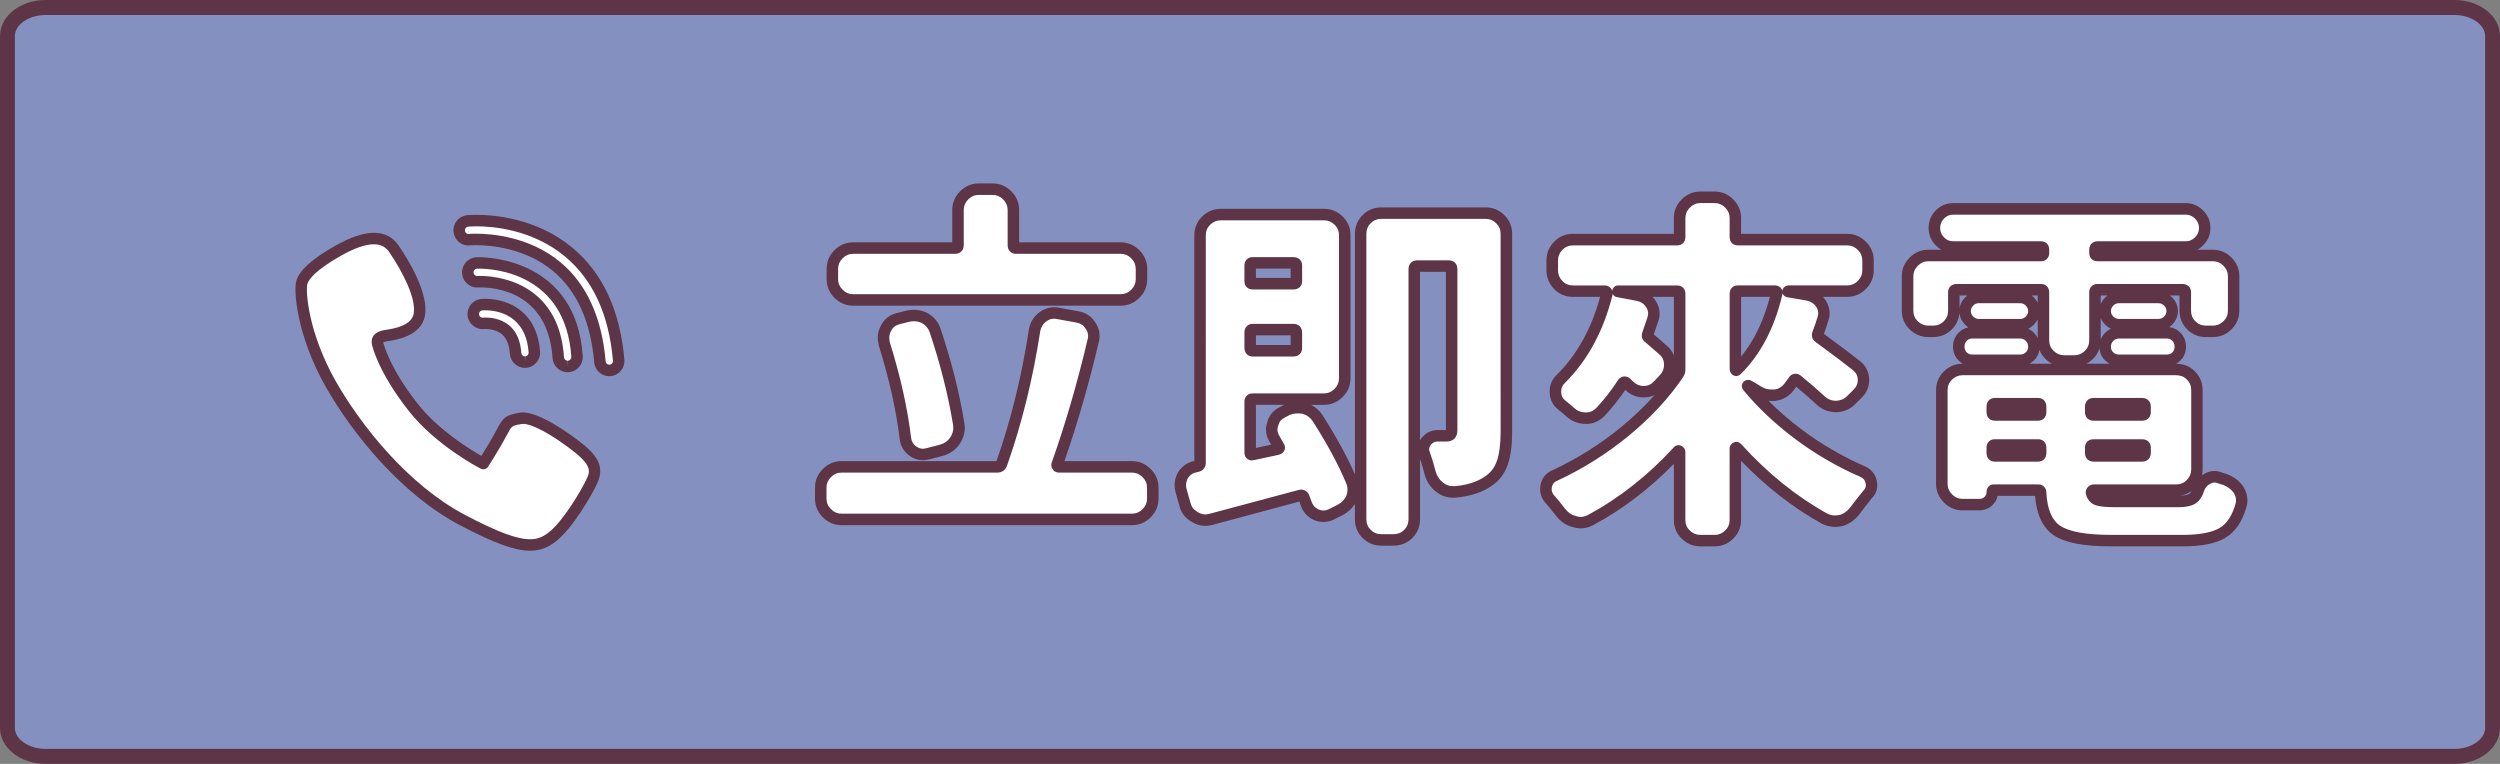 <?xml version="1.0" encoding="utf-8"?>
<!-- Generator: Adobe Illustrator 16.0.0, SVG Export Plug-In . SVG Version: 6.00 Build 0)  -->
<!DOCTYPE svg PUBLIC "-//W3C//DTD SVG 1.1//EN" "http://www.w3.org/Graphics/SVG/1.1/DTD/svg11.dtd">
<svg version="1.1" id="圖層_1" xmlns="http://www.w3.org/2000/svg" xmlns:xlink="http://www.w3.org/1999/xlink" x="0px" y="0px"
	 width="360px" height="110px" viewBox="0 0 360 110" enable-background="new 0 0 360 110" xml:space="preserve">
<rect x="0" y="0" width="360" height="110" fill="#808080" stroke="none"/>
<g>
	<g>
		<path fill="#8491C0" d="M360,104.731c0,2.262-2.467,4.09-5.51,4.09H5.51c-3.043,0-5.51-1.828-5.51-4.09V5.267
			c0-2.258,2.467-4.089,5.51-4.089h348.98c3.043,0,5.51,1.831,5.51,4.089V104.731z"/>
	</g>
	<g>
		<path fill="#5D3547" d="M353.452,110H6.549C2.938,110,0,107.678,0,104.821V5.176C0,2.321,2.938,0,6.549,0h346.903
			C357.063,0,360,2.323,360,5.176v99.645C360,107.678,357.063,110,353.452,110z M6.549,2.161c-2.389,0-4.405,1.38-4.405,3.015
			v99.645c0,1.635,2.016,3.018,4.405,3.018h346.903c2.388,0,4.404-1.383,4.404-3.018V5.176c0-1.635-2.016-3.015-4.404-3.015H6.549z"
			/>
	</g>
	<g>
		<g>
			<path fill="#FFFFFF" d="M152.23,66.872c-0.035,0.066-0.025,0.145,0.023,0.229c0.052,0.086,0.127,0.127,0.229,0.127h10.518
				c0.813,0,1.516,0.297,2.109,0.893c0.592,0.592,0.889,1.295,0.889,2.105v1.576c0,0.813-0.297,1.516-0.889,2.107
				c-0.594,0.594-1.297,0.891-2.109,0.891h-41.818c-0.813,0-1.518-0.297-2.107-0.891c-0.595-0.594-0.891-1.297-0.891-2.107v-1.576
				c0-0.813,0.296-1.516,0.891-2.105c0.592-0.596,1.295-0.893,2.107-0.893h22.459c0.271,0,0.457-0.117,0.561-0.354
				c2.135-6.029,3.729-12.467,4.776-19.311c0.136-0.777,0.523-1.423,1.168-1.931c0.509-0.373,1.066-0.56,1.678-0.56
				c0.169,0,0.339,0.019,0.509,0.051l2.795,0.509c0.813,0.136,1.438,0.542,1.879,1.219c0.34,0.477,0.51,0.984,0.51,1.525
				c0,0.235-0.033,0.475-0.103,0.711C155.922,55.423,154.194,61.35,152.23,66.872z M161.377,35.724c0.813,0,1.517,0.297,2.108,0.889
				c0.593,0.595,0.89,1.297,0.89,2.109v1.473c0,0.813-0.297,1.519-0.89,2.109c-0.594,0.591-1.296,0.889-2.108,0.889h-38.518
				c-0.813,0-1.519-0.296-2.109-0.889s-0.889-1.296-0.889-2.109v-1.473c0-0.813,0.297-1.517,0.889-2.109
				c0.594-0.592,1.297-0.889,2.109-0.889h14.686c0.271,0,0.406-0.136,0.406-0.407v-5.081c0-0.813,0.297-1.516,0.889-2.107
				c0.595-0.593,1.298-0.891,2.109-0.891h1.982c0.813,0,1.516,0.298,2.105,0.891c0.593,0.594,0.892,1.296,0.892,2.107v5.081
				c0,0.271,0.117,0.407,0.354,0.407H161.377z M138.053,61.026c0.033,0.203,0.052,0.393,0.052,0.561c0,0.645-0.188,1.254-0.56,1.83
				c-0.475,0.711-1.136,1.186-1.981,1.422l-1.98,0.51c-0.236,0.068-0.475,0.104-0.712,0.104c-0.476,0-0.933-0.152-1.371-0.457
				c-0.646-0.441-1.017-1.053-1.118-1.83c-0.509-4.234-1.522-8.791-3.049-13.669c-0.068-0.307-0.102-0.594-0.102-0.863
				c0-0.477,0.116-0.934,0.354-1.372c0.372-0.712,0.948-1.169,1.729-1.372l1.425-0.355c0.305-0.065,0.592-0.102,0.862-0.102
				c0.509,0,1.017,0.119,1.523,0.354c0.745,0.406,1.253,1,1.524,1.778C136.206,52.204,137.342,56.69,138.053,61.026z"/>
		</g>
		<g>
			<path fill="#FFFFFF" d="M183.531,63.213c-0.271-0.439-0.406-0.896-0.406-1.373c0-0.271,0.051-0.541,0.152-0.813
				c0.202-0.777,0.678-1.338,1.423-1.678l0.661-0.354c0.474-0.203,0.965-0.307,1.473-0.307c0.305,0,0.627,0.035,0.966,0.104
				c0.813,0.236,1.456,0.711,1.932,1.424c2.102,3.285,3.728,6.301,4.879,9.045c0.17,0.406,0.255,0.813,0.255,1.219
				s-0.068,0.797-0.203,1.168c-0.34,0.781-0.897,1.373-1.679,1.779l-1.319,0.66c-0.34,0.17-0.694,0.254-1.067,0.254
				c-0.339,0-0.679-0.068-1.017-0.203c-0.711-0.305-1.203-0.83-1.474-1.574c-0.104-0.305-0.222-0.627-0.355-0.967
				c-0.102-0.234-0.271-0.32-0.509-0.254c-7.316,1.965-11.619,3.117-12.906,3.455c-0.271,0.068-0.542,0.104-0.813,0.104
				c-0.509,0-1-0.152-1.476-0.459c-0.744-0.404-1.219-1.016-1.422-1.828l-0.559-1.98c-0.068-0.271-0.104-0.525-0.104-0.762
				c0-0.51,0.137-1,0.406-1.477c0.438-0.676,1.064-1.084,1.88-1.219c0.067-0.033,0.135-0.051,0.203-0.051
				c0.236-0.068,0.354-0.221,0.354-0.457V33.895c0-0.846,0.296-1.558,0.891-2.135c0.592-0.574,1.295-0.863,2.107-0.863h14.839
				c0.813,0,1.516,0.289,2.106,0.863c0.594,0.577,0.892,1.289,0.892,2.135v20.58c0,0.813-0.298,1.517-0.892,2.108
				c-0.593,0.592-1.295,0.891-2.106,0.891h-10.267c-0.235,0-0.354,0.119-0.354,0.355v7.314c0,0.271,0.118,0.373,0.354,0.307
				l3.558-0.764c0.271-0.064,0.34-0.203,0.202-0.406C183.937,63.909,183.734,63.551,183.531,63.213z M186.682,38.213
				c0-0.237-0.135-0.355-0.405-0.355h-5.896c-0.235,0-0.354,0.118-0.354,0.355v2.285c0,0.237,0.119,0.355,0.354,0.355h5.896
				c0.271,0,0.405-0.118,0.405-0.355V38.213z M180.025,50.102c0,0.271,0.116,0.406,0.354,0.406h5.896
				c0.271,0,0.405-0.135,0.405-0.406v-2.234c0-0.271-0.136-0.406-0.405-0.406h-5.896c-0.237,0-0.354,0.136-0.354,0.406V50.102z
				 M213.918,30.69c0.813,0,1.517,0.288,2.109,0.863c0.592,0.577,0.889,1.289,0.889,2.135v28.457c0,1.863-0.194,3.361-0.584,4.496
				s-1.076,2.025-2.059,2.668c-1.22,0.85-2.813,1.355-4.775,1.523c-0.102,0-0.203,0-0.305,0c-0.713,0-1.355-0.236-1.933-0.711
				c-0.679-0.541-1.127-1.244-1.348-2.107c-0.221-0.865-0.482-1.734-0.788-2.617c-0.103-0.236-0.151-0.459-0.151-0.662
				c0-0.404,0.119-0.775,0.354-1.115c0.407-0.541,0.933-0.83,1.576-0.863c0.235,0,0.499,0,0.787,0c0.286,0,0.465,0,0.532,0
				c0.307,0,0.518-0.061,0.637-0.178c0.117-0.119,0.178-0.33,0.178-0.639V38.721c0-0.271-0.136-0.407-0.406-0.407h-4.572
				c-0.271,0-0.405,0.137-0.405,0.407v36.026c0,0.848-0.289,1.559-0.864,2.135c-0.576,0.576-1.288,0.863-2.134,0.863h-1.729
				c-0.847,0-1.559-0.287-2.134-0.863c-0.576-0.576-0.864-1.287-0.864-2.135V33.688c0-0.846,0.288-1.558,0.864-2.135
				c0.575-0.575,1.287-0.863,2.134-0.863L213.918,30.69L213.918,30.69z"/>
		</g>
		<g>
			<path fill="#FFFFFF" d="M267.324,52.644c0.678,0.543,1.016,1.238,1.016,2.084c0,0.746-0.271,1.39-0.813,1.933l-0.965,0.965
				c-0.577,0.576-1.289,0.881-2.136,0.914h-0.052c-0.813,0-1.524-0.271-2.135-0.813c-0.982-0.914-2.134-1.915-3.455-2.999
				c-0.203-0.135-0.373-0.102-0.508,0.104c-0.238,0.305-0.477,0.627-0.712,0.965c-0.509,0.645-1.188,1.018-2.032,1.12
				c-0.17,0-0.322,0-0.457,0c-0.712,0-1.354-0.189-1.933-0.563c-0.476-0.304-0.933-0.575-1.371-0.812
				c-0.034-0.033-0.067-0.033-0.103,0c-0.035,0.035-0.035,0.066,0,0.102c2.032,2.476,4.488,4.785,7.367,6.939
				c2.879,2.15,5.963,3.938,9.248,5.357c0.645,0.309,1.033,0.797,1.169,1.477c0.034,0.17,0.051,0.322,0.051,0.457
				c0,0.508-0.187,0.949-0.559,1.32c-0.61,0.744-1.221,1.523-1.829,2.338c-0.543,0.713-1.203,1.186-1.982,1.424
				c-0.305,0.064-0.593,0.102-0.862,0.102c-0.509,0-1.018-0.119-1.523-0.354c-4.573-2.541-8.774-5.93-12.604-10.164
				c-0.067-0.066-0.127-0.084-0.179-0.051c-0.051,0.033-0.076,0.066-0.076,0.102v10.266c0,0.848-0.297,1.559-0.889,2.135
				c-0.594,0.574-1.296,0.863-2.109,0.863h-2.03c-0.813,0-1.519-0.289-2.108-0.863c-0.595-0.576-0.89-1.287-0.89-2.135V65.1
				c0-0.066-0.035-0.119-0.104-0.152c-0.066-0.033-0.119-0.018-0.15,0.053c-3.763,4.098-7.929,7.385-12.502,9.855
				c-0.509,0.271-1.017,0.406-1.522,0.406c-0.271,0-0.56-0.051-0.864-0.152c-0.813-0.201-1.49-0.66-2.031-1.371
				c-0.51-0.68-1.034-1.32-1.575-1.932c-0.339-0.406-0.51-0.865-0.51-1.373c0-0.135,0.02-0.287,0.053-0.457
				c0.135-0.711,0.523-1.201,1.168-1.473c3.659-1.693,7.047-3.82,10.163-6.377c3.115-2.561,5.675-5.313,7.673-8.257
				c0.136-0.204,0.202-0.425,0.202-0.661V42.283c0-0.235-0.118-0.354-0.354-0.354h-8.536v0.051l2.947,0.561
				c0.777,0.17,1.389,0.593,1.829,1.27c0.271,0.441,0.405,0.882,0.405,1.322c0,0.305-0.052,0.593-0.151,0.862
				c-0.236,0.711-0.476,1.405-0.711,2.084c-0.104,0.235-0.052,0.425,0.15,0.56c0.712,0.609,1.372,1.187,1.982,1.729
				c0.677,0.542,1.016,1.271,1.016,2.186c0,0.78-0.271,1.457-0.813,2.033l-0.915,0.965c-0.542,0.576-1.221,0.865-2.032,0.865
				c-0.78,0-1.476-0.289-2.084-0.865c-0.136-0.135-0.271-0.271-0.406-0.406c-0.202-0.169-0.373-0.151-0.508,0.051
				c-1.017,1.56-2.103,2.947-3.252,4.167c-0.577,0.576-1.254,0.863-2.033,0.863h-0.051c-0.849,0-1.593-0.287-2.235-0.863
				c-0.405-0.371-0.829-0.729-1.271-1.066c-0.576-0.475-0.864-1.102-0.864-1.879c0-0.746,0.255-1.355,0.765-1.83
				c3.184-3.15,5.4-7.249,6.654-12.298c0-0.103-0.023-0.187-0.075-0.255c-0.052-0.066-0.127-0.102-0.229-0.102h-4.573
				c-0.848,0-1.559-0.297-2.134-0.89c-0.577-0.595-0.864-1.297-0.864-2.108v-1.424c0-0.813,0.287-1.518,0.864-2.108
				c0.575-0.593,1.286-0.89,2.134-0.89h14.989c0.237,0,0.354-0.117,0.354-0.355v-2.743c0-0.813,0.297-1.517,0.891-2.107
				c0.593-0.593,1.296-0.891,2.107-0.891h2.032c0.813,0,1.517,0.298,2.109,0.891c0.592,0.593,0.889,1.296,0.889,2.107v2.743
				c0,0.238,0.119,0.355,0.355,0.355h15.752c0.813,0,1.517,0.297,2.107,0.89c0.594,0.594,0.891,1.296,0.891,2.108v1.424
				c0,0.813-0.297,1.516-0.891,2.108c-0.593,0.592-1.295,0.89-2.107,0.89h-8.484c-0.035,0-0.051,0.018-0.051,0.051l2.896,0.508
				c0.813,0.171,1.439,0.595,1.881,1.271c0.271,0.44,0.405,0.896,0.405,1.373c0,0.271-0.051,0.542-0.151,0.813
				c-0.203,0.68-0.438,1.372-0.711,2.084c-0.103,0.236-0.052,0.425,0.151,0.561C264.512,50.477,266.31,51.831,267.324,52.644z
				 M255.84,42.276c0.068-0.234-0.032-0.354-0.305-0.354h-5.285c-0.236,0-0.354,0.118-0.354,0.354V53.1
				c0,0.068,0.019,0.127,0.052,0.178c0.032,0.053,0.066,0.062,0.102,0.025C252.791,50.629,254.723,46.952,255.84,42.276z"/>
		</g>
		<g>
			<path fill="#FFFFFF" d="M281.756,41.72c-0.271,0-0.405,0.119-0.405,0.354v2.644c0,0.847-0.289,1.559-0.864,2.133
				c-0.576,0.577-1.287,0.865-2.134,0.865h-0.662c-0.813,0-1.517-0.288-2.106-0.865c-0.594-0.574-0.892-1.286-0.892-2.133v-4.931
				c0-0.813,0.298-1.517,0.892-2.108c0.592-0.592,1.295-0.89,2.106-0.89h16.212c0.234,0,0.354-0.117,0.354-0.354v-0.508
				c0-0.237-0.119-0.355-0.354-0.355h-12.604c-0.779,0-1.432-0.271-1.956-0.813c-0.524-0.541-0.787-1.187-0.787-1.931
				s0.263-1.39,0.787-1.933c0.524-0.541,1.177-0.813,1.956-0.813h33.438c0.744,0,1.389,0.271,1.931,0.813
				c0.542,0.543,0.813,1.188,0.813,1.933c0,0.744-0.271,1.39-0.813,1.931c-0.542,0.543-1.187,0.813-1.931,0.813h-12.703
				c-0.237,0-0.355,0.118-0.355,0.355v0.508c0,0.237,0.118,0.354,0.355,0.354h16.615c0.813,0,1.517,0.298,2.107,0.89
				c0.594,0.594,0.891,1.297,0.891,2.108v4.931c0,0.847-0.297,1.559-0.891,2.133c-0.593,0.577-1.296,0.865-2.107,0.865h-0.965
				c-0.849,0-1.561-0.288-2.136-0.865c-0.576-0.574-0.862-1.286-0.862-2.133v-2.644c0-0.235-0.138-0.354-0.406-0.354h-12.246
				c-0.237,0-0.355,0.119-0.355,0.354v6.909c0,0.85-0.298,1.561-0.89,2.137c-0.594,0.574-1.296,0.861-2.108,0.861h-1.423
				c-0.813,0-1.517-0.287-2.107-0.861c-0.593-0.576-0.891-1.287-0.891-2.137v-6.909c0-0.235-0.118-0.354-0.354-0.354H281.756z
				 M304.723,72.208h8.943c0.881,0,1.533-0.119,1.957-0.355c0.423-0.234,0.744-0.693,0.965-1.373
				c0.221-0.676,0.637-1.186,1.246-1.521c0.371-0.203,0.729-0.307,1.066-0.307c0.271,0,0.559,0.068,0.862,0.203
				c0.202,0.068,0.424,0.137,0.66,0.203c0.813,0.305,1.456,0.797,1.933,1.473c0.305,0.477,0.457,0.984,0.457,1.525
				c0,0.236-0.033,0.475-0.104,0.711c-0.542,1.932-1.438,3.26-2.692,3.988c-1.254,0.729-3.168,1.094-5.74,1.094h-10.266
				c-3.761,0-6.359-0.48-7.801-1.449c-1.438-0.965-2.229-2.787-2.361-5.463c0-0.234-0.118-0.354-0.355-0.354h-6.402
				c-0.136,0-0.201,0.086-0.201,0.254c0,0.51-0.181,0.939-0.535,1.297c-0.354,0.354-0.806,0.533-1.347,0.533h-2.389
				c-0.813,0-1.518-0.297-2.109-0.891s-0.889-1.297-0.889-2.107V56.202c0-0.848,0.296-1.559,0.889-2.135
				c0.595-0.575,1.298-0.862,2.109-0.862h30.742c0.847,0,1.559,0.286,2.135,0.862c0.574,0.576,0.863,1.287,0.863,2.135v11.383
				c0,0.813-0.288,1.518-0.863,2.107c-0.576,0.594-1.288,0.891-2.135,0.891h-11.84c-0.104,0-0.188,0.033-0.255,0.102
				s-0.103,0.152-0.103,0.254c0.135,0.543,0.438,0.893,0.915,1.043C302.555,72.131,303.437,72.208,304.723,72.208z M283.991,51.882
				c-0.542,0-0.999-0.188-1.372-0.56s-0.559-0.84-0.559-1.396c0-0.56,0.186-1.033,0.559-1.423c0.373-0.391,0.83-0.584,1.372-0.584
				h6.911c0.541,0,1.007,0.193,1.396,0.584c0.391,0.39,0.585,0.863,0.585,1.423c0,0.559-0.194,1.024-0.585,1.396
				c-0.39,0.372-0.854,0.56-1.396,0.56H283.991z M290.902,42.837c0.541,0,1.007,0.194,1.396,0.584
				c0.391,0.391,0.585,0.848,0.585,1.373c0,0.523-0.194,0.98-0.585,1.37c-0.39,0.392-0.854,0.584-1.396,0.584h-5.996
				c-0.51,0-0.958-0.192-1.349-0.584c-0.39-0.39-0.584-0.847-0.584-1.37c0-0.525,0.194-0.982,0.584-1.373
				c0.391-0.39,0.839-0.584,1.349-0.584H290.902z M293.851,58.538c0-0.271-0.119-0.406-0.355-0.406h-6.25
				c-0.237,0-0.355,0.137-0.355,0.406v0.813c0,0.271,0.119,0.408,0.355,0.408h6.25c0.237,0,0.355-0.137,0.355-0.408V58.538z
				 M287.243,64.077c-0.237,0-0.354,0.117-0.354,0.354v0.814c0,0.27,0.117,0.404,0.354,0.404h6.25c0.237,0,0.355-0.135,0.355-0.404
				V64.43c0-0.236-0.119-0.354-0.355-0.354H287.243z M308.482,59.758c0.271,0,0.407-0.135,0.407-0.406V58.54
				c0-0.271-0.138-0.406-0.407-0.406h-7.013c-0.271,0-0.405,0.135-0.405,0.406v0.813c0,0.271,0.135,0.406,0.405,0.406H308.482z
				 M301.064,65.247c0,0.27,0.135,0.404,0.405,0.404h7.013c0.271,0,0.407-0.135,0.407-0.404v-0.814c0-0.236-0.138-0.354-0.407-0.354
				h-7.013c-0.271,0-0.405,0.117-0.405,0.354V65.247z M303.732,46.164c-0.392-0.39-0.584-0.847-0.584-1.37
				c0-0.525,0.192-0.982,0.584-1.373c0.389-0.39,0.854-0.584,1.396-0.584h5.689c0.543,0,1.009,0.194,1.397,0.584
				c0.39,0.391,0.584,0.848,0.584,1.373c0,0.523-0.194,0.98-0.584,1.37c-0.391,0.392-0.854,0.584-1.397,0.584h-5.689
				C304.588,46.748,304.121,46.556,303.732,46.164z M305.13,51.882c-0.542,0-1.009-0.188-1.396-0.56
				c-0.391-0.372-0.584-0.84-0.584-1.396c0-0.56,0.193-1.033,0.584-1.423c0.39-0.391,0.854-0.584,1.396-0.584h6.86
				c0.573,0,1.049,0.193,1.422,0.584c0.373,0.39,0.559,0.863,0.559,1.423c0,0.559-0.186,1.024-0.559,1.396s-0.849,0.56-1.422,0.56
				H305.13z"/>
		</g>
	</g>
	<g>
		<g>
			<path fill="#5D3547" d="M163.002,75.625h-41.817c-1.038,0-1.944-0.381-2.694-1.133c-0.749-0.748-1.131-1.652-1.131-2.691v-1.576
				c0-1.039,0.382-1.945,1.134-2.691c0.747-0.75,1.653-1.133,2.691-1.133h22.311c2.063-5.861,3.641-12.259,4.667-18.963
				c0.175-1,0.669-1.82,1.474-2.455c0.862-0.634,1.844-0.865,2.856-0.67l2.784,0.506c1.035,0.173,1.854,0.705,2.425,1.581
				c0.42,0.59,0.644,1.264,0.644,1.978c0,0.315-0.047,0.633-0.136,0.939c-1.415,6.015-3.077,11.77-4.935,17.084h9.729
				c1.036,0,1.942,0.383,2.694,1.133c0.75,0.752,1.131,1.656,1.131,2.691v1.576c0,1.037-0.381,1.941-1.131,2.693
				C164.943,75.245,164.037,75.625,163.002,75.625z M121.185,68.055c-0.592,0-1.09,0.211-1.522,0.646
				c-0.438,0.436-0.647,0.934-0.647,1.523v1.576c0,0.59,0.211,1.088,0.646,1.52c0.437,0.439,0.934,0.648,1.524,0.648h41.817
				c0.59,0,1.089-0.211,1.525-0.646c0.435-0.436,0.646-0.934,0.646-1.521v-1.576c0-0.59-0.211-1.088-0.646-1.523
				c-0.437-0.436-0.936-0.646-1.524-0.646h-10.518c-0.393,0-0.732-0.191-0.937-0.523c-0.188-0.316-0.216-0.664-0.085-0.971
				c1.938-5.457,3.67-11.398,5.146-17.664c0.057-0.198,0.079-0.36,0.079-0.521c0-0.367-0.116-0.71-0.355-1.047
				c-0.335-0.514-0.755-0.784-1.341-0.883l-2.807-0.51c-0.605-0.119-1.087,0.021-1.551,0.361c-0.459,0.361-0.741,0.828-0.843,1.405
				c-1.049,6.846-2.669,13.392-4.812,19.445c-0.256,0.594-0.736,0.904-1.339,0.904h-22.458V68.055z M132.87,66.276
				c-0.646,0-1.266-0.203-1.843-0.604c-0.839-0.572-1.333-1.381-1.466-2.4c-0.504-4.182-1.519-8.731-3.02-13.53
				c-0.099-0.428-0.14-0.778-0.14-1.11c0-0.613,0.152-1.207,0.454-1.766c0.478-0.914,1.234-1.516,2.245-1.778l1.435-0.357
				c0.396-0.087,0.735-0.127,1.063-0.127c0.625,0,1.255,0.146,1.872,0.432c0.976,0.529,1.617,1.28,1.957,2.257
				c1.57,4.678,2.728,9.251,3.439,13.603c0.042,0.252,0.063,0.486,0.063,0.693c0,0.803-0.231,1.568-0.69,2.279
				c-0.594,0.887-1.416,1.479-2.454,1.77l-1.997,0.514C133.502,66.231,133.185,66.276,132.87,66.276z M131.601,46.257
				c-0.204,0-0.436,0.026-0.688,0.082l-1.4,0.35c-0.548,0.145-0.931,0.446-1.194,0.953c-0.177,0.328-0.261,0.647-0.261,0.989
				c0,0.211,0.027,0.439,0.082,0.683c1.513,4.83,2.55,9.48,3.063,13.751c0.07,0.541,0.313,0.939,0.763,1.246
				c0.465,0.322,0.917,0.377,1.388,0.242l2.005-0.516c0.64-0.18,1.136-0.533,1.501-1.08c0.279-0.434,0.419-0.885,0.419-1.371
				c0-0.127-0.016-0.271-0.039-0.426c-0.699-4.266-1.834-8.75-3.373-13.336c-0.2-0.574-0.573-1.008-1.136-1.314
				C132.373,46.348,131.988,46.257,131.601,46.257z M161.377,44.019h-38.518c-1.038,0-1.945-0.381-2.694-1.132
				c-0.75-0.751-1.131-1.657-1.131-2.693v-1.473c0-1.035,0.381-1.94,1.13-2.693c0.755-0.751,1.66-1.132,2.695-1.132h14.265v-4.661
				c0-1.035,0.381-1.94,1.131-2.691c0.754-0.752,1.66-1.133,2.694-1.133h1.981c1.036,0,1.941,0.382,2.691,1.133
				c0.752,0.753,1.134,1.658,1.134,2.691v4.661h14.62c1.035,0,1.941,0.381,2.692,1.131c0.752,0.754,1.133,1.66,1.133,2.694v1.473
				c0,1.038-0.382,1.944-1.133,2.694S162.412,44.019,161.377,44.019z M122.859,36.551c-0.591,0-1.089,0.211-1.525,0.646
				c-0.435,0.436-0.646,0.935-0.646,1.523v1.473c0,0.59,0.211,1.089,0.646,1.525c0.435,0.435,0.933,0.646,1.524,0.646h38.518
				c0.59,0,1.088-0.211,1.524-0.646c0.436-0.436,0.646-0.935,0.646-1.524v-1.473c0-0.589-0.212-1.088-0.647-1.525
				c-0.436-0.435-0.934-0.646-1.522-0.646h-15.093c-0.695,0-1.183-0.508-1.183-1.234v-5.081c0-0.588-0.212-1.086-0.648-1.523
				c-0.436-0.437-0.934-0.646-1.521-0.646h-1.981c-0.589,0-1.088,0.212-1.525,0.648c-0.435,0.435-0.646,0.933-0.646,1.521v5.081
				c0,0.728-0.509,1.234-1.233,1.234H122.859L122.859,36.551z"/>
		</g>
		<g>
			<path fill="#5D3547" d="M200.656,78.573h-1.729c-1.07,0-1.984-0.373-2.719-1.107c-0.733-0.732-1.105-1.648-1.105-2.717v-2.178
				c-0.427,0.684-1.006,1.207-1.737,1.59l-1.331,0.666c-0.861,0.43-1.833,0.449-2.762,0.08c-0.945-0.406-1.594-1.098-1.943-2.063
				c-0.069-0.205-0.143-0.41-0.223-0.621c-7.08,1.912-11.289,3.039-12.561,3.375c-1.049,0.26-2.036,0.125-2.946-0.461
				c-0.9-0.488-1.516-1.281-1.775-2.324l-0.554-1.957c-0.091-0.357-0.134-0.682-0.134-0.984c0-0.65,0.174-1.283,0.515-1.885
				c0.568-0.879,1.346-1.404,2.33-1.602V33.893c0-1.076,0.385-1.993,1.142-2.729c0.75-0.728,1.652-1.097,2.685-1.097h14.838
				c1.03,0,1.935,0.369,2.685,1.097c0.757,0.737,1.142,1.654,1.142,2.729v20.58c0,1.036-0.382,1.942-1.134,2.694
				c-0.752,0.75-1.657,1.131-2.691,1.131h-1.862c0.674,0.338,1.213,0.822,1.637,1.459c1.966,3.072,3.537,5.943,4.684,8.555V33.688
				c0-1.069,0.372-1.983,1.106-2.719c0.732-0.734,1.647-1.106,2.719-1.106h14.991c1.029,0,1.934,0.369,2.685,1.098
				c0.757,0.737,1.142,1.655,1.142,2.729v28.456c0,1.945-0.213,3.547-0.63,4.766c-0.448,1.309-1.253,2.35-2.388,3.092
				c-1.313,0.914-3.056,1.477-5.158,1.656l-0.375,0.004c-0.905,0-1.731-0.305-2.457-0.9c-0.809-0.645-1.356-1.502-1.623-2.543
				c-0.181-0.707-0.394-1.428-0.632-2.148v8.68c0,1.066-0.372,1.98-1.105,2.717C202.641,78.2,201.726,78.573,200.656,78.573z
				 M198.927,31.519c-0.624,0-1.131,0.203-1.549,0.621c-0.419,0.419-0.622,0.926-0.622,1.55v41.059c0,0.625,0.203,1.131,0.622,1.549
				c0.418,0.42,0.924,0.623,1.549,0.623h1.729c0.624,0,1.131-0.203,1.549-0.623c0.419-0.418,0.622-0.926,0.622-1.549V38.722
				c0-0.728,0.508-1.234,1.232-1.234h4.572c0.727,0,1.233,0.508,1.233,1.234v23.22c0,0.529-0.142,0.939-0.418,1.219
				c-0.289,0.285-0.688,0.424-1.225,0.424h-1.318c-0.353,0.02-0.656,0.188-0.916,0.533c-0.12,0.176-0.188,0.387-0.188,0.619
				c0,0.092,0.028,0.207,0.083,0.332c0.333,0.953,0.604,1.857,0.83,2.742c0.177,0.691,0.524,1.236,1.063,1.666
				c0.437,0.359,0.896,0.529,1.416,0.529h0.306c1.739-0.15,3.211-0.615,4.304-1.375c0.853-0.559,1.417-1.291,1.748-2.258
				c0.358-1.043,0.539-2.467,0.539-4.229V33.688c0-0.619-0.209-1.123-0.639-1.543c-0.437-0.422-0.938-0.628-1.532-0.628
				L198.927,31.519L198.927,31.519z M172.551,67.946c-0.054,0.021-0.107,0.035-0.165,0.047c-0.588,0.098-1.008,0.367-1.322,0.854
				c-0.176,0.313-0.271,0.66-0.271,1.025c0,0.166,0.025,0.354,0.077,0.559l0.553,1.959c0.154,0.617,0.478,1.031,1.022,1.328
				c0.615,0.393,1.119,0.422,1.69,0.279c1.276-0.336,5.578-1.488,12.894-3.451c0.576-0.162,1.222,0.119,1.481,0.727
				c0.149,0.373,0.272,0.709,0.379,1.027c0.188,0.514,0.514,0.863,1.018,1.08c0.451,0.18,0.948,0.188,1.39-0.031l1.317-0.66
				c0.601-0.313,1.025-0.762,1.291-1.369c0.083-0.232,0.134-0.531,0.134-0.84c0-0.293-0.063-0.596-0.189-0.898
				c-1.13-2.689-2.748-5.691-4.813-8.918c-0.358-0.537-0.841-0.895-1.466-1.076c-0.573-0.107-1.277-0.09-1.88,0.17l-0.599,0.324
				c-0.565,0.26-0.873,0.619-1.014,1.156c-0.093,0.262-0.125,0.434-0.125,0.604c0,0.324,0.092,0.631,0.283,0.939
				c0.214,0.355,0.423,0.723,0.63,1.105c0.253,0.367,0.174,0.746,0.102,0.936c-0.092,0.234-0.312,0.541-0.838,0.668l-3.576,0.77
				c-0.066,0.021-0.187,0.037-0.301,0.037l0,0c-0.508,0-1.055-0.359-1.055-1.152v-7.314c0-0.697,0.485-1.184,1.182-1.184h10.267
				c0.588,0,1.087-0.213,1.522-0.647c0.437-0.437,0.647-0.935,0.647-1.523v-20.58c0-0.619-0.209-1.123-0.641-1.542
				c-0.437-0.423-0.938-0.629-1.531-0.629h-14.838c-0.595,0-1.096,0.206-1.531,0.63c-0.432,0.417-0.64,0.921-0.64,1.541V66.67
				c0,0.604-0.366,1.084-0.956,1.252C172.638,67.932,172.594,67.94,172.551,67.946z M180.853,58.299v6.205l2.2-0.475
				c-0.077-0.137-0.153-0.266-0.229-0.391c-0.346-0.563-0.524-1.17-0.524-1.799c0-0.367,0.069-0.738,0.205-1.104
				c0.239-0.934,0.89-1.701,1.855-2.141l0.555-0.299h-4.062V58.299z M204.481,39.142v24.281c0.05-0.094,0.105-0.186,0.169-0.273
				c0.569-0.76,1.329-1.172,2.212-1.217l1.35-0.002V39.142H204.481z M186.275,51.336h-5.896c-0.694,0-1.182-0.508-1.182-1.233
				v-2.234c0-0.727,0.485-1.233,1.182-1.233h5.896c0.726,0,1.232,0.508,1.232,1.233v2.234
				C187.509,50.828,187.001,51.336,186.275,51.336z M180.853,49.682h5.002v-1.395h-5.002V49.682z M186.275,41.682h-5.896
				c-0.696,0-1.183-0.486-1.183-1.184v-2.285c0-0.696,0.485-1.184,1.183-1.184h5.896c0.726,0,1.232,0.486,1.232,1.184v2.285
				C187.509,41.194,187.001,41.682,186.275,41.682z M180.853,40.026h5.002v-1.343h-5.002V40.026z"/>
		</g>
		<g>
			<path fill="#5D3547" d="M246.894,78.678h-2.03c-1.033,0-1.938-0.369-2.687-1.1c-0.755-0.73-1.14-1.648-1.14-2.727v-8.051
				c-3.506,3.584-7.38,6.533-11.536,8.779c-0.983,0.523-1.961,0.67-3.041,0.311c-0.934-0.229-1.771-0.793-2.428-1.658
				c-0.488-0.648-1.005-1.279-1.536-1.881c-0.482-0.58-0.718-1.219-0.718-1.922c0-0.182,0.021-0.387,0.066-0.615
				c0.187-0.979,0.76-1.697,1.658-2.076c3.55-1.643,6.91-3.752,9.961-6.254c1.776-1.461,3.378-2.994,4.79-4.59
				c-0.474,0.227-0.999,0.34-1.573,0.34c-0.991,0-1.883-0.363-2.646-1.084c-0.936,1.381-1.944,2.648-3.003,3.771
				c-0.751,0.752-1.632,1.125-2.635,1.125c-1.105,0-2.045-0.363-2.84-1.076c-0.391-0.359-0.8-0.703-1.222-1.027
				c-0.784-0.645-1.188-1.516-1.188-2.533c0-0.98,0.347-1.799,1.027-2.435c2.9-2.871,5.004-6.648,6.242-11.222h-3.901
				c-1.075,0-1.991-0.385-2.728-1.142c-0.729-0.75-1.099-1.652-1.099-2.685v-1.424c0-1.034,0.37-1.938,1.101-2.687
				c0.732-0.756,1.649-1.14,2.726-1.14h14.519v-2.271c0-1.038,0.382-1.943,1.133-2.693c0.75-0.75,1.656-1.131,2.691-1.131h2.032
				c1.035,0,1.941,0.381,2.693,1.132c0.751,0.752,1.132,1.657,1.132,2.692v2.271h15.28c1.036,0,1.942,0.382,2.692,1.133
				c0.751,0.752,1.132,1.657,1.132,2.692v1.424c0,1.036-0.381,1.941-1.132,2.692c-0.753,0.751-1.658,1.132-2.692,1.132h-3.499
				c0.156,0.166,0.302,0.351,0.433,0.552c0.361,0.589,0.54,1.195,0.54,1.823c0,0.369-0.069,0.74-0.205,1.104
				c-0.173,0.581-0.386,1.215-0.623,1.85c2.45,1.8,4.188,3.108,5.195,3.916c0.867,0.694,1.326,1.639,1.326,2.729
				c0,0.97-0.355,1.817-1.056,2.518l-0.965,0.965c-0.728,0.725-1.631,1.113-2.688,1.154c-0.001,0-0.002,0-0.003,0
				c-1.101,0-2.002-0.344-2.766-1.02c-0.886-0.824-1.9-1.711-3.034-2.65c-0.144,0.193-0.278,0.382-0.414,0.574
				c-0.674,0.857-1.543,1.338-2.61,1.467l-0.557,0.006c-0.136,0-0.27-0.006-0.4-0.018c1.465,1.471,3.085,2.869,4.857,4.195
				c2.812,2.1,5.866,3.871,9.081,5.262c0.903,0.43,1.466,1.143,1.651,2.072c0.046,0.229,0.067,0.436,0.067,0.619
				c0,0.723-0.277,1.381-0.802,1.904c-0.549,0.676-1.149,1.445-1.752,2.25c-0.65,0.854-1.458,1.43-2.401,1.719
				c-0.444,0.098-0.784,0.139-1.105,0.139c-0.627,0-1.257-0.146-1.873-0.436c-4.209-2.336-8.119-5.381-11.681-9.086v8.49
				c0,1.074-0.384,1.992-1.141,2.727C248.828,78.309,247.925,78.678,246.894,78.678z M241.702,64.1c0.123,0,0.306,0.045,0.417,0.098
				c0.368,0.191,0.573,0.523,0.573,0.898v9.758c0,0.629,0.201,1.117,0.638,1.537c0.437,0.428,0.938,0.633,1.533,0.633h2.03
				c0.595,0,1.097-0.205,1.533-0.631c0.43-0.416,0.638-0.92,0.638-1.539V64.588c0-0.182,0.058-0.521,0.434-0.783
				c0.287-0.199,0.733-0.344,1.229,0.143c3.785,4.186,7.954,7.547,12.425,10.029c0.524,0.242,1.064,0.33,1.813,0.168
				c0.548-0.17,1.061-0.541,1.499-1.115c0.612-0.818,1.229-1.605,1.847-2.359c0.271-0.277,0.371-0.512,0.371-0.797
				c0-0.088-0.012-0.186-0.034-0.295c-0.084-0.424-0.305-0.697-0.714-0.893c-3.306-1.43-6.474-3.266-9.388-5.443
				c-2.924-2.186-5.45-4.566-7.511-7.074c-0.12-0.147-0.213-0.379-0.215-0.569c-0.001-0.239,0.094-0.468,0.269-0.643
				c0.28-0.279,0.803-0.337,1.133-0.113c0.44,0.239,0.897,0.511,1.371,0.814c0.449,0.289,0.936,0.43,1.486,0.43h0.457
				c0.528-0.07,1.013-0.334,1.383-0.805c0.217-0.313,0.463-0.646,0.71-0.962c0.28-0.43,0.706-0.501,0.932-0.501
				c0.235,0,0.467,0.073,0.686,0.22c1.387,1.132,2.563,2.152,3.563,3.082c0.442,0.395,0.963,0.592,1.57,0.592
				c0.656-0.023,1.174-0.244,1.604-0.672l0.964-0.965c0.39-0.391,0.569-0.818,0.569-1.349c0-0.596-0.224-1.053-0.704-1.438
				c-1.024-0.819-2.828-2.179-5.361-4.037c-0.503-0.332-0.682-0.95-0.423-1.553c0.246-0.645,0.479-1.325,0.679-1.995
				c0.084-0.229,0.117-0.404,0.117-0.574c0-0.322-0.093-0.631-0.283-0.94c-0.307-0.471-0.751-0.77-1.346-0.895l-2.868-0.502
				c-0.304-0.055-0.544-0.269-0.64-0.547c-0.007,0.081-0.022,0.168-0.05,0.262c-1.139,4.77-3.163,8.613-6.009,11.388
				c-0.153,0.15-0.402,0.256-0.618,0.256l0,0c-0.308,0-0.592-0.163-0.763-0.437c-0.11-0.171-0.177-0.389-0.177-0.614V42.278
				c0-0.695,0.486-1.182,1.183-1.182h5.285c0.519,0,0.802,0.232,0.948,0.429c0.055,0.073,0.122,0.187,0.164,0.335
				c0.064-0.408,0.452-0.759,0.868-0.759h8.483c0.589,0,1.088-0.212,1.524-0.647c0.436-0.436,0.646-0.934,0.646-1.522v-1.424
				c0-0.59-0.212-1.089-0.646-1.524c-0.436-0.436-0.934-0.646-1.523-0.646h-15.752c-0.695,0-1.183-0.486-1.183-1.184v-2.743
				c0-0.59-0.211-1.088-0.646-1.523c-0.437-0.436-0.936-0.646-1.524-0.646h-2.032c-0.59,0-1.088,0.211-1.522,0.647
				c-0.438,0.435-0.647,0.933-0.647,1.522v2.743c0,0.696-0.486,1.184-1.183,1.184h-14.989c-0.619,0-1.123,0.208-1.54,0.639
				c-0.426,0.436-0.631,0.937-0.631,1.532v1.424c0,0.595,0.206,1.096,0.63,1.532c0.418,0.431,0.922,0.639,1.541,0.639h4.573
				c0.357,0,0.683,0.157,0.889,0.431c0.075,0.101,0.133,0.209,0.174,0.328c0.058-0.409,0.401-0.761,0.818-0.761h8.536
				c0.695,0,1.183,0.486,1.183,1.183V53.21c0,0.4-0.115,0.777-0.342,1.119c-2.035,3.001-4.67,5.837-7.836,8.437
				c-3.159,2.594-6.64,4.775-10.343,6.488c-0.41,0.176-0.619,0.441-0.701,0.879c-0.022,0.115-0.037,0.215-0.037,0.303
				c0,0.314,0.101,0.582,0.316,0.844c0.544,0.613,1.09,1.279,1.603,1.963c0.426,0.561,0.939,0.91,1.569,1.066
				c0.28,0.092,0.482,0.127,0.664,0.127c0.372,0,0.743-0.1,1.135-0.309c4.441-2.4,8.559-5.643,12.231-9.633
				C241.127,64.247,241.4,64.1,241.702,64.1z M232.224,42.322c-0.003,0.056-0.011,0.107-0.022,0.16
				c-1.286,5.174-3.601,9.442-6.877,12.687c-0.358,0.335-0.519,0.725-0.519,1.242c0,0.529,0.18,0.926,0.563,1.24
				c0.438,0.336,0.884,0.711,1.304,1.096c0.482,0.434,1.033,0.646,1.678,0.646c0.613,0,1.074-0.197,1.498-0.623
				c1.104-1.17,2.166-2.533,3.146-4.033c0.4-0.604,1.16-0.711,1.729-0.233l0.459,0.454c0.438,0.416,0.936,0.624,1.502,0.624
				c0.588,0,1.041-0.191,1.43-0.604l0.918-0.968c0.394-0.418,0.585-0.897,0.585-1.464c0-0.665-0.224-1.154-0.705-1.54
				c-0.64-0.566-1.296-1.139-2.003-1.745c-0.457-0.297-0.634-0.916-0.372-1.518c0.212-0.616,0.449-1.308,0.685-2.015
				c0.076-0.207,0.109-0.4,0.109-0.603c0-0.287-0.093-0.578-0.284-0.892c-0.308-0.472-0.735-0.771-1.301-0.894l-2.925-0.556
				C232.551,42.736,232.332,42.56,232.224,42.322z M250.722,42.749v8.595c1.857-2.271,3.245-5.149,4.147-8.595H250.722z
				 M238.144,48.148c0.689,0.587,1.281,1.104,1.832,1.595c0.489,0.391,0.85,0.888,1.063,1.466v-8.456h-3.073
				c0.176,0.18,0.334,0.38,0.479,0.602c0.362,0.591,0.54,1.182,0.54,1.773c0,0.398-0.069,0.786-0.205,1.15
				C238.573,46.899,238.357,47.529,238.144,48.148z"/>
		</g>
		<g>
			<path fill="#5D3547" d="M314.276,78.676h-10.266c-3.966,0-6.668-0.521-8.262-1.59c-1.58-1.061-2.487-2.969-2.698-5.678h-5.394
				c-0.104,0.49-0.344,0.93-0.719,1.307c-0.51,0.51-1.177,0.777-1.933,0.777h-2.389c-1.038,0-1.945-0.383-2.695-1.135
				c-0.749-0.75-1.13-1.654-1.13-2.689V56.202c0-1.075,0.384-1.993,1.14-2.728c0.75-0.729,1.653-1.098,2.687-1.098h0.035
				c-0.223-0.122-0.43-0.278-0.619-0.469c-0.524-0.524-0.802-1.21-0.802-1.982c0-0.777,0.266-1.448,0.788-1.994
				c0.397-0.416,0.886-0.685,1.431-0.789c-0.167-0.11-0.327-0.241-0.479-0.395c-0.478-0.478-0.75-1.037-0.812-1.67
				c-0.076,0.916-0.442,1.707-1.093,2.356c-0.732,0.734-1.647,1.106-2.719,1.106h-0.662c-1.032,0-1.937-0.37-2.685-1.101
				c-0.756-0.73-1.141-1.649-1.141-2.725v-4.931c0-1.036,0.382-1.942,1.135-2.693c0.75-0.75,1.655-1.131,2.689-1.131h1.868
				c-0.292-0.164-0.563-0.374-0.811-0.632c-0.676-0.694-1.021-1.539-1.021-2.504s0.345-1.809,1.021-2.508
				c0.685-0.706,1.542-1.063,2.55-1.063h33.438c0.969,0,1.814,0.354,2.516,1.055c0.7,0.702,1.056,1.549,1.056,2.518
				c0,0.97-0.354,1.815-1.057,2.516c-0.251,0.252-0.521,0.459-0.811,0.62h2.207c1.036,0,1.942,0.381,2.693,1.131
				c0.751,0.753,1.132,1.659,1.132,2.693v4.931c0,1.075-0.385,1.993-1.142,2.727c-0.748,0.729-1.651,1.099-2.685,1.099h-0.965
				c-1.072,0-1.986-0.372-2.721-1.107c-0.73-0.73-1.104-1.646-1.104-2.717v-2.171h-1.391c0.115,0.086,0.228,0.182,0.334,0.289
				c0.549,0.552,0.827,1.21,0.827,1.958c0,0.736-0.286,1.413-0.826,1.954c-0.139,0.14-0.286,0.262-0.438,0.365
				c0.641,0.077,1.205,0.355,1.646,0.817c0.523,0.546,0.789,1.217,0.789,1.994c0,0.784-0.271,1.451-0.801,1.981
				c-0.191,0.189-0.4,0.348-0.626,0.47c1.065,0.003,1.979,0.375,2.71,1.104c0.732,0.736,1.104,1.651,1.104,2.72v11.383
				c0,0.299-0.031,0.586-0.093,0.861c0.108-0.076,0.222-0.146,0.34-0.213c0.895-0.492,1.747-0.547,2.666-0.135
				c0.118,0.035,0.329,0.1,0.554,0.164c1.027,0.383,1.808,0.979,2.379,1.791c0.409,0.639,0.607,1.303,0.607,2.002
				c0,0.318-0.046,0.635-0.137,0.943c-0.598,2.127-1.631,3.635-3.07,4.471C319.036,78.28,317.022,78.676,314.276,78.676z
				 M287.091,69.754h6.402c0.696,0,1.184,0.486,1.184,1.182c0.117,2.35,0.789,3.969,1.994,4.777
				c1.295,0.867,3.766,1.309,7.341,1.309h10.266c2.413,0,4.204-0.33,5.325-0.98c1.056-0.613,1.832-1.789,2.313-3.498
				c0.049-0.164,0.071-0.326,0.071-0.486c0-0.385-0.106-0.736-0.326-1.08c-0.362-0.514-0.867-0.896-1.525-1.145
				c-0.188-0.053-0.42-0.123-0.632-0.193c-0.271-0.117-0.449-0.16-0.602-0.16c-0.196,0-0.422,0.068-0.668,0.203
				c-0.422,0.234-0.703,0.578-0.858,1.055c-0.287,0.881-0.74,1.498-1.348,1.84c-0.557,0.309-1.328,0.461-2.36,0.461h-8.943
				c-1.403,0-2.322-0.086-2.894-0.268c-0.525-0.168-1.207-0.586-1.467-1.633c-0.017-0.064-0.024-0.131-0.024-0.199
				c0-0.316,0.123-0.615,0.345-0.838c0.223-0.223,0.521-0.344,0.839-0.344h11.84c0.62,0,1.125-0.209,1.541-0.639
				c0.426-0.438,0.631-0.938,0.631-1.533V56.202c0-0.624-0.203-1.131-0.622-1.551c-0.417-0.417-0.924-0.619-1.549-0.619h-30.742
				c-0.596,0-1.097,0.205-1.533,0.63c-0.436,0.422-0.638,0.911-0.638,1.541v13.467c0,0.588,0.211,1.086,0.646,1.521
				c0.436,0.438,0.935,0.648,1.524,0.648h2.389c0.32,0,0.563-0.092,0.762-0.291c0.201-0.203,0.293-0.424,0.293-0.713
				C286.062,70.209,286.495,69.754,287.091,69.754z M315.604,70.694c-0.511,0.377-1.092,0.605-1.735,0.686
				c0.819-0.021,1.194-0.162,1.352-0.248C315.378,71.043,315.504,70.877,315.604,70.694z M300.458,52.377h3.323
				c-0.222-0.119-0.429-0.272-0.62-0.456c-0.493-0.474-0.778-1.077-0.83-1.761c-0.182,0.582-0.505,1.102-0.968,1.553
				C301.082,51.983,300.78,52.206,300.458,52.377z M292.248,52.377h3.225c-0.32-0.171-0.623-0.394-0.901-0.664
				c-0.406-0.396-0.705-0.843-0.896-1.339c-0.091,0.596-0.364,1.124-0.807,1.546C292.676,52.104,292.469,52.258,292.248,52.377z
				 M281.756,40.893h12.146c0.694,0,1.182,0.486,1.182,1.183v6.909c0,0.619,0.209,1.124,0.64,1.543
				c0.436,0.424,0.937,0.628,1.531,0.628h1.423c0.596,0,1.097-0.204,1.533-0.629c0.429-0.418,0.638-0.923,0.638-1.542v-6.909
				c0-0.695,0.486-1.183,1.184-1.183h12.246c0.726,0,1.232,0.486,1.232,1.183v2.644c0,0.625,0.202,1.132,0.62,1.547
				c0.419,0.421,0.926,0.624,1.551,0.624h0.966c0.595,0,1.096-0.206,1.53-0.631c0.433-0.417,0.641-0.92,0.641-1.54v-4.931
				c0-0.59-0.212-1.089-0.647-1.524c-0.435-0.436-0.934-0.646-1.522-0.646h-16.615c-0.696,0-1.183-0.485-1.183-1.183v-0.508
				c0-0.696,0.485-1.184,1.183-1.184h12.703c0.528,0,0.957-0.181,1.346-0.569c0.385-0.386,0.571-0.824,0.571-1.347
				c0-0.528-0.183-0.958-0.571-1.349c-0.384-0.383-0.823-0.569-1.346-0.569h-33.438c-0.559,0-0.99,0.179-1.361,0.562
				c-0.373,0.386-0.555,0.829-0.555,1.356s0.182,0.972,0.553,1.354c0.372,0.385,0.805,0.563,1.363,0.563h12.604
				c0.694,0,1.182,0.486,1.182,1.184v0.508c0,0.696-0.485,1.183-1.182,1.183H277.69c-0.59,0-1.088,0.211-1.521,0.646
				c-0.438,0.437-0.648,0.935-0.648,1.523v4.931c0,0.619,0.209,1.122,0.639,1.538c0.438,0.427,0.938,0.633,1.532,0.633h0.661
				c0.625,0,1.132-0.203,1.55-0.622c0.419-0.419,0.622-0.925,0.622-1.549v-2.644C280.522,41.379,281.03,40.893,281.756,40.893z
				 M305.13,48.745c-0.321,0-0.58,0.108-0.813,0.343c-0.233,0.231-0.343,0.499-0.343,0.838c0,0.331,0.104,0.585,0.328,0.801
				c0.235,0.225,0.497,0.328,0.826,0.328h6.86c0.354,0,0.621-0.101,0.838-0.316c0.215-0.216,0.314-0.474,0.314-0.813
				c0-0.347-0.104-0.616-0.328-0.853c-0.216-0.224-0.478-0.328-0.824-0.328H305.13L305.13,48.745z M283.991,48.745
				c-0.318,0-0.557,0.102-0.775,0.328c-0.224,0.235-0.328,0.506-0.328,0.853c0,0.339,0.102,0.597,0.316,0.813
				c0.215,0.217,0.467,0.316,0.787,0.316h6.911c0.327,0,0.589-0.104,0.823-0.329c0.229-0.218,0.329-0.465,0.329-0.8
				c0-0.338-0.107-0.604-0.343-0.838c-0.232-0.233-0.49-0.343-0.811-0.343H283.991L283.991,48.745z M302.503,45.781V48.9
				c0.137-0.362,0.354-0.689,0.646-0.982c0.254-0.254,0.531-0.448,0.834-0.586c-0.306-0.139-0.587-0.334-0.835-0.585
				C302.854,46.456,302.64,46.135,302.503,45.781z M292.05,47.336c0.305,0.138,0.584,0.333,0.833,0.583
				c0.23,0.229,0.413,0.481,0.547,0.756v-2.681c-0.135,0.272-0.317,0.525-0.547,0.756C292.63,47.003,292.353,47.197,292.05,47.336z
				 M305.129,43.663c-0.319,0-0.579,0.108-0.812,0.343c-0.233,0.231-0.343,0.482-0.343,0.788c0,0.304,0.108,0.554,0.341,0.785
				c0.233,0.234,0.49,0.343,0.813,0.343h5.688c0.326,0,0.577-0.105,0.813-0.343c0.233-0.232,0.342-0.482,0.342-0.785
				c0-0.305-0.107-0.556-0.343-0.79c-0.232-0.231-0.491-0.341-0.813-0.341H305.129z M284.906,43.663
				c-0.287,0-0.529,0.108-0.765,0.343c-0.231,0.232-0.341,0.483-0.341,0.788c0,0.304,0.108,0.554,0.343,0.785
				c0.234,0.237,0.471,0.343,0.763,0.343h5.996c0.319,0,0.577-0.108,0.811-0.342c0.234-0.233,0.343-0.483,0.343-0.786
				c0-0.305-0.107-0.556-0.343-0.789c-0.231-0.232-0.49-0.342-0.811-0.342H284.906L284.906,43.663z M282.177,42.547v1.841
				c0.083-0.583,0.351-1.104,0.797-1.551c0.107-0.107,0.22-0.204,0.333-0.29H282.177z M302.503,42.547v1.258
				c0.137-0.354,0.354-0.676,0.646-0.969c0.106-0.106,0.22-0.203,0.337-0.289H302.503z M292.546,42.547
				c0.117,0.086,0.229,0.183,0.337,0.289c0.23,0.23,0.413,0.48,0.547,0.749v-1.038H292.546z M308.482,66.477h-7.013
				c-0.726,0-1.232-0.506-1.232-1.23v-0.814c0-0.695,0.508-1.182,1.232-1.182h7.013c0.728,0,1.234,0.486,1.234,1.182v0.814
				C309.718,65.971,309.21,66.477,308.482,66.477z M293.493,66.477h-6.25c-0.695,0-1.182-0.508-1.182-1.232v-0.813
				c0-0.695,0.485-1.182,1.182-1.182h6.25c0.696,0,1.184,0.484,1.184,1.182v0.813C294.677,65.971,294.189,66.477,293.493,66.477z
				 M308.482,60.586h-7.013c-0.726,0-1.232-0.508-1.232-1.234V58.54c0-0.727,0.508-1.234,1.232-1.234h7.013
				c0.728,0,1.234,0.508,1.234,1.234v0.813C309.718,60.079,309.21,60.586,308.482,60.586z M293.494,60.584h-6.25
				c-0.696,0-1.183-0.508-1.183-1.234v-0.813c0-0.727,0.485-1.232,1.183-1.232h6.25c0.696,0,1.183,0.508,1.183,1.232v0.813
				C294.677,60.077,294.19,60.584,293.494,60.584z"/>
		</g>
	</g>
	<g>
		<g>
			<g>
				<g>
					<g>
						<g>
							<path fill="#FFFFFF" d="M75.678,52.144c-0.743,0.045-1.385-0.517-1.435-1.264c-0.104-1.525-0.585-2.658-1.432-3.374
								c-1.314-1.104-3.166-0.96-3.172-0.942c-0.724,0.09-1.407-0.459-1.485-1.201c-0.079-0.745,0.463-1.409,1.207-1.49
								c0.116,0.004,2.985-0.289,5.19,1.565c1.438,1.207,2.238,2.976,2.394,5.269c0.051,0.744-0.517,1.389-1.261,1.439
								C75.685,52.144,75.678,52.144,75.678,52.144z"/>
						</g>
					</g>
					<g>
						<g>
							<path fill="#FFFFFF" d="M81.826,52.771c-0.744,0.043-1.383-0.518-1.435-1.262c-0.759-11.438-11.159-10.966-11.601-10.939
								c-0.747,0.041-1.388-0.527-1.43-1.273c-0.044-0.744,0.525-1.384,1.27-1.431h0.002c0.138-0.012,13.527-0.615,14.459,13.466
								c0.052,0.742-0.514,1.39-1.26,1.439C81.829,52.771,81.829,52.771,81.826,52.771z"/>
						</g>
					</g>
					<g>
						<g>
							<path fill="#FFFFFF" d="M87.822,53.345c-0.73,0.041-1.371-0.503-1.435-1.238c-0.521-6.094-2.614-10.711-6.226-13.717
								c-5.435-4.521-12.481-3.875-12.563-3.882c-0.743,0.102-1.399-0.475-1.475-1.217c-0.072-0.747,0.473-1.405,1.219-1.479
								c0.34-0.033,8.268-0.742,14.557,4.498c4.187,3.483,6.604,8.724,7.188,15.563c0.064,0.741-0.488,1.399-1.231,1.466
								C87.842,53.341,87.832,53.341,87.822,53.345z"/>
						</g>
					</g>
				</g>
			</g>
			<g>
				<path fill="#FFFFFF" d="M66.596,74.887c-7.961-4.184-15.005-12.59-19.006-19.656c-3.998-7.076-4.485-13.362-4.119-14.585
					c0.364-1.221,2.021-2.726,5.146-4.5c3.121-1.774,6.408-2.812,8.123-0.296c1.717,2.52,4.145,6.846,3.631,9.496
					c-0.516,2.643-4.438,2.893-4.992,3.018c-0.552,0.119-1.169,0.301-1.014,1.094c0.161,0.796,1.343,4.396,5.164,9.228
					c3.809,4.838,10.067,8.064,10.067,8.064s1.788-2.814,2.613-4.406c0.829-1.596,0.973-1.816,2.798-2.107
					c1.832-0.291,5.707,2.209,8.313,4.283c2.603,2.068,2.592,3.326,1.896,4.813c-0.694,1.486-3.405,6.24-5.752,8.035
					C77.121,79.163,74.553,79.073,66.596,74.887z"/>
			</g>
		</g>
		<g>
			<g>
				<path fill="#5D3547" d="M76.334,79.303c-2.216,0-5.149-1.066-10.123-3.684c-8.427-4.43-15.516-13.227-19.341-19.981
					c-4.076-7.215-4.642-13.729-4.191-15.229c0.445-1.491,2.256-3.122,5.53-4.98c4.522-2.571,7.54-2.498,9.214-0.043
					c1.34,1.966,4.387,6.886,3.76,10.119c-0.567,2.914-4.183,3.449-5.369,3.627c-0.113,0.017-0.199,0.027-0.251,0.04
					c-0.203,0.044-0.317,0.078-0.382,0.104c0.114,0.496,1.065,3.926,4.997,8.899c2.938,3.729,7.45,6.514,9.136,7.475
					c0.573-0.922,1.604-2.605,2.164-3.686c0.947-1.824,1.314-2.209,3.401-2.543c2.537-0.412,7.558,3.338,8.956,4.453
					c2.543,2.02,3.141,3.648,2.132,5.809c-0.729,1.561-3.504,6.436-5.999,8.342C78.812,78.909,77.691,79.303,76.334,79.303z
					 M53.828,35.179c-1.219,0-2.834,0.566-4.803,1.687c-3.733,2.119-4.587,3.428-4.764,4.019c-0.271,0.901,0.074,6.91,4.048,13.942
					c3.709,6.549,10.562,15.067,18.671,19.331c4.654,2.447,7.452,3.492,9.354,3.492c0.983,0,1.771-0.279,2.629-0.938
					c2.102-1.605,4.753-6.117,5.506-7.729c0.438-0.936,0.851-1.818-1.663-3.814c-3.196-2.547-6.405-4.309-7.666-4.113
					c-1.445,0.23-1.445,0.23-2.194,1.67c-0.832,1.607-2.575,4.355-2.648,4.471c-0.229,0.359-0.693,0.488-1.077,0.291
					c-0.262-0.135-6.464-3.365-10.339-8.287c-4.5-5.692-5.316-9.539-5.324-9.577c-0.146-0.752,0.021-1.714,1.648-2.064
					c0.068-0.016,0.196-0.036,0.366-0.063c1.564-0.231,3.681-0.724,3.989-2.307c0.415-2.142-1.537-5.988-3.503-8.872
					C55.528,35.539,54.819,35.179,53.828,35.179z"/>
			</g>
			<g>
				<g>
					<g>
						<path fill="#5D3547" d="M75.595,52.973c-1.145,0-2.101-0.895-2.177-2.038c-0.088-1.29-0.472-2.232-1.14-2.798
							c-0.842-0.707-2.014-0.762-2.353-0.762c-0.063,0-0.114,0.001-0.146,0.003c-0.014,0.003-0.025,0.004-0.038,0.006
							c-1.181,0.145-2.286-0.755-2.41-1.936c-0.126-1.191,0.744-2.269,1.938-2.398c0.017-0.001,0.088-0.005,0.104-0.006
							c0.088-0.006,0.258-0.015,0.489-0.015c1.162,0,3.387,0.23,5.222,1.774c1.611,1.353,2.516,3.318,2.687,5.845
							c0.081,1.196-0.828,2.237-2.027,2.321c-0.031,0.001-0.063,0.002-0.093,0.001C75.625,52.973,75.603,52.973,75.595,52.973z
							 M75.595,52.144l0.033-0.825c0.013-0.001,0.024-0.001,0.037-0.001c0.271-0.038,0.475-0.279,0.455-0.556
							c-0.139-2.062-0.845-3.64-2.1-4.691c-1.435-1.207-3.221-1.387-4.157-1.387c-0.191,0-0.33,0.008-0.401,0.012
							c-0.303,0.03-0.517,0.291-0.484,0.58c0.026,0.26,0.255,0.471,0.508,0.471l0.002,0.011c0.162-0.034,0.32-0.034,0.439-0.034
							c0.615,0,2.181,0.11,3.417,1.15c1.024,0.867,1.604,2.195,1.726,3.951c0.019,0.278,0.249,0.495,0.525,0.495V52.144
							L75.595,52.144z"/>
					</g>
				</g>
				<g>
					<g>
						<path fill="#5D3547" d="M81.746,53.601c-1.144,0-2.101-0.894-2.179-2.034c-0.626-9.444-8.118-10.179-10.4-10.179
							c-0.176,0-0.289,0.006-0.325,0.008c-0.017,0.001-0.108,0.004-0.126,0.004c-1.156,0-2.113-0.903-2.179-2.057
							c-0.069-1.192,0.846-2.228,2.043-2.303c0.008-0.001,0.142-0.008,0.37-0.008c1.436,0,14.052,0.399,14.968,14.243
							c0.04,0.576-0.147,1.138-0.53,1.575c-0.385,0.44-0.916,0.705-1.498,0.745C81.87,53.598,81.765,53.601,81.746,53.601z
							 M69.167,39.733c1.883,0,11.311,0.565,12.051,11.722c0.02,0.274,0.251,0.491,0.528,0.491v0.826l0.032-0.827
							c0.14-0.009,0.269-0.072,0.361-0.181c0.093-0.104,0.138-0.239,0.129-0.377c-0.802-12.09-11.234-12.702-13.318-12.702
							c-0.146,0-0.237,0.003-0.263,0.005c-0.294,0.02-0.518,0.269-0.5,0.556c0.016,0.28,0.248,0.499,0.527,0.499
							C68.79,39.741,68.937,39.733,69.167,39.733z"/>
					</g>
				</g>
				<g>
					<g>
						<path fill="#5D3547" d="M87.745,54.174c-1.128,0-2.085-0.878-2.182-1.997c-0.502-5.868-2.496-10.293-5.931-13.151
							c-4.035-3.355-9.087-3.719-11.071-3.719c-0.441,0-0.742,0.017-0.858,0.022c-0.005,0.001-0.017,0.001-0.029,0.002
							c-1.218,0.143-2.252-0.77-2.371-1.958c-0.116-1.197,0.765-2.267,1.96-2.384c0.082-0.009,0.576-0.054,1.369-0.054
							c2.438,0,8.663,0.462,13.797,4.739c4.36,3.628,6.878,9.054,7.482,16.128c0.104,1.188-0.773,2.239-1.958,2.357
							c-0.027,0.004-0.057,0.008-0.085,0.009L87.745,54.174z M68.562,33.652c2.164,0,7.68,0.399,12.13,4.102
							c3.786,3.151,5.979,7.957,6.521,14.282c0.023,0.271,0.258,0.483,0.533,0.483l0,0c0.018-0.003,0.035-0.004,0.052-0.005
							c0.276-0.023,0.492-0.281,0.468-0.57c-0.565-6.618-2.886-11.664-6.894-14.999c-4.72-3.933-10.481-4.355-12.739-4.355
							c-0.699,0-1.136,0.038-1.208,0.046c-0.295,0.027-0.505,0.282-0.476,0.577c0.025,0.264,0.242,0.479,0.479,0.479
							c0.037-0.005,0.134-0.012,0.172-0.012l0,0C67.743,33.672,68.074,33.652,68.562,33.652z"/>
					</g>
				</g>
			</g>
		</g>
	</g>
</g>
</svg>
